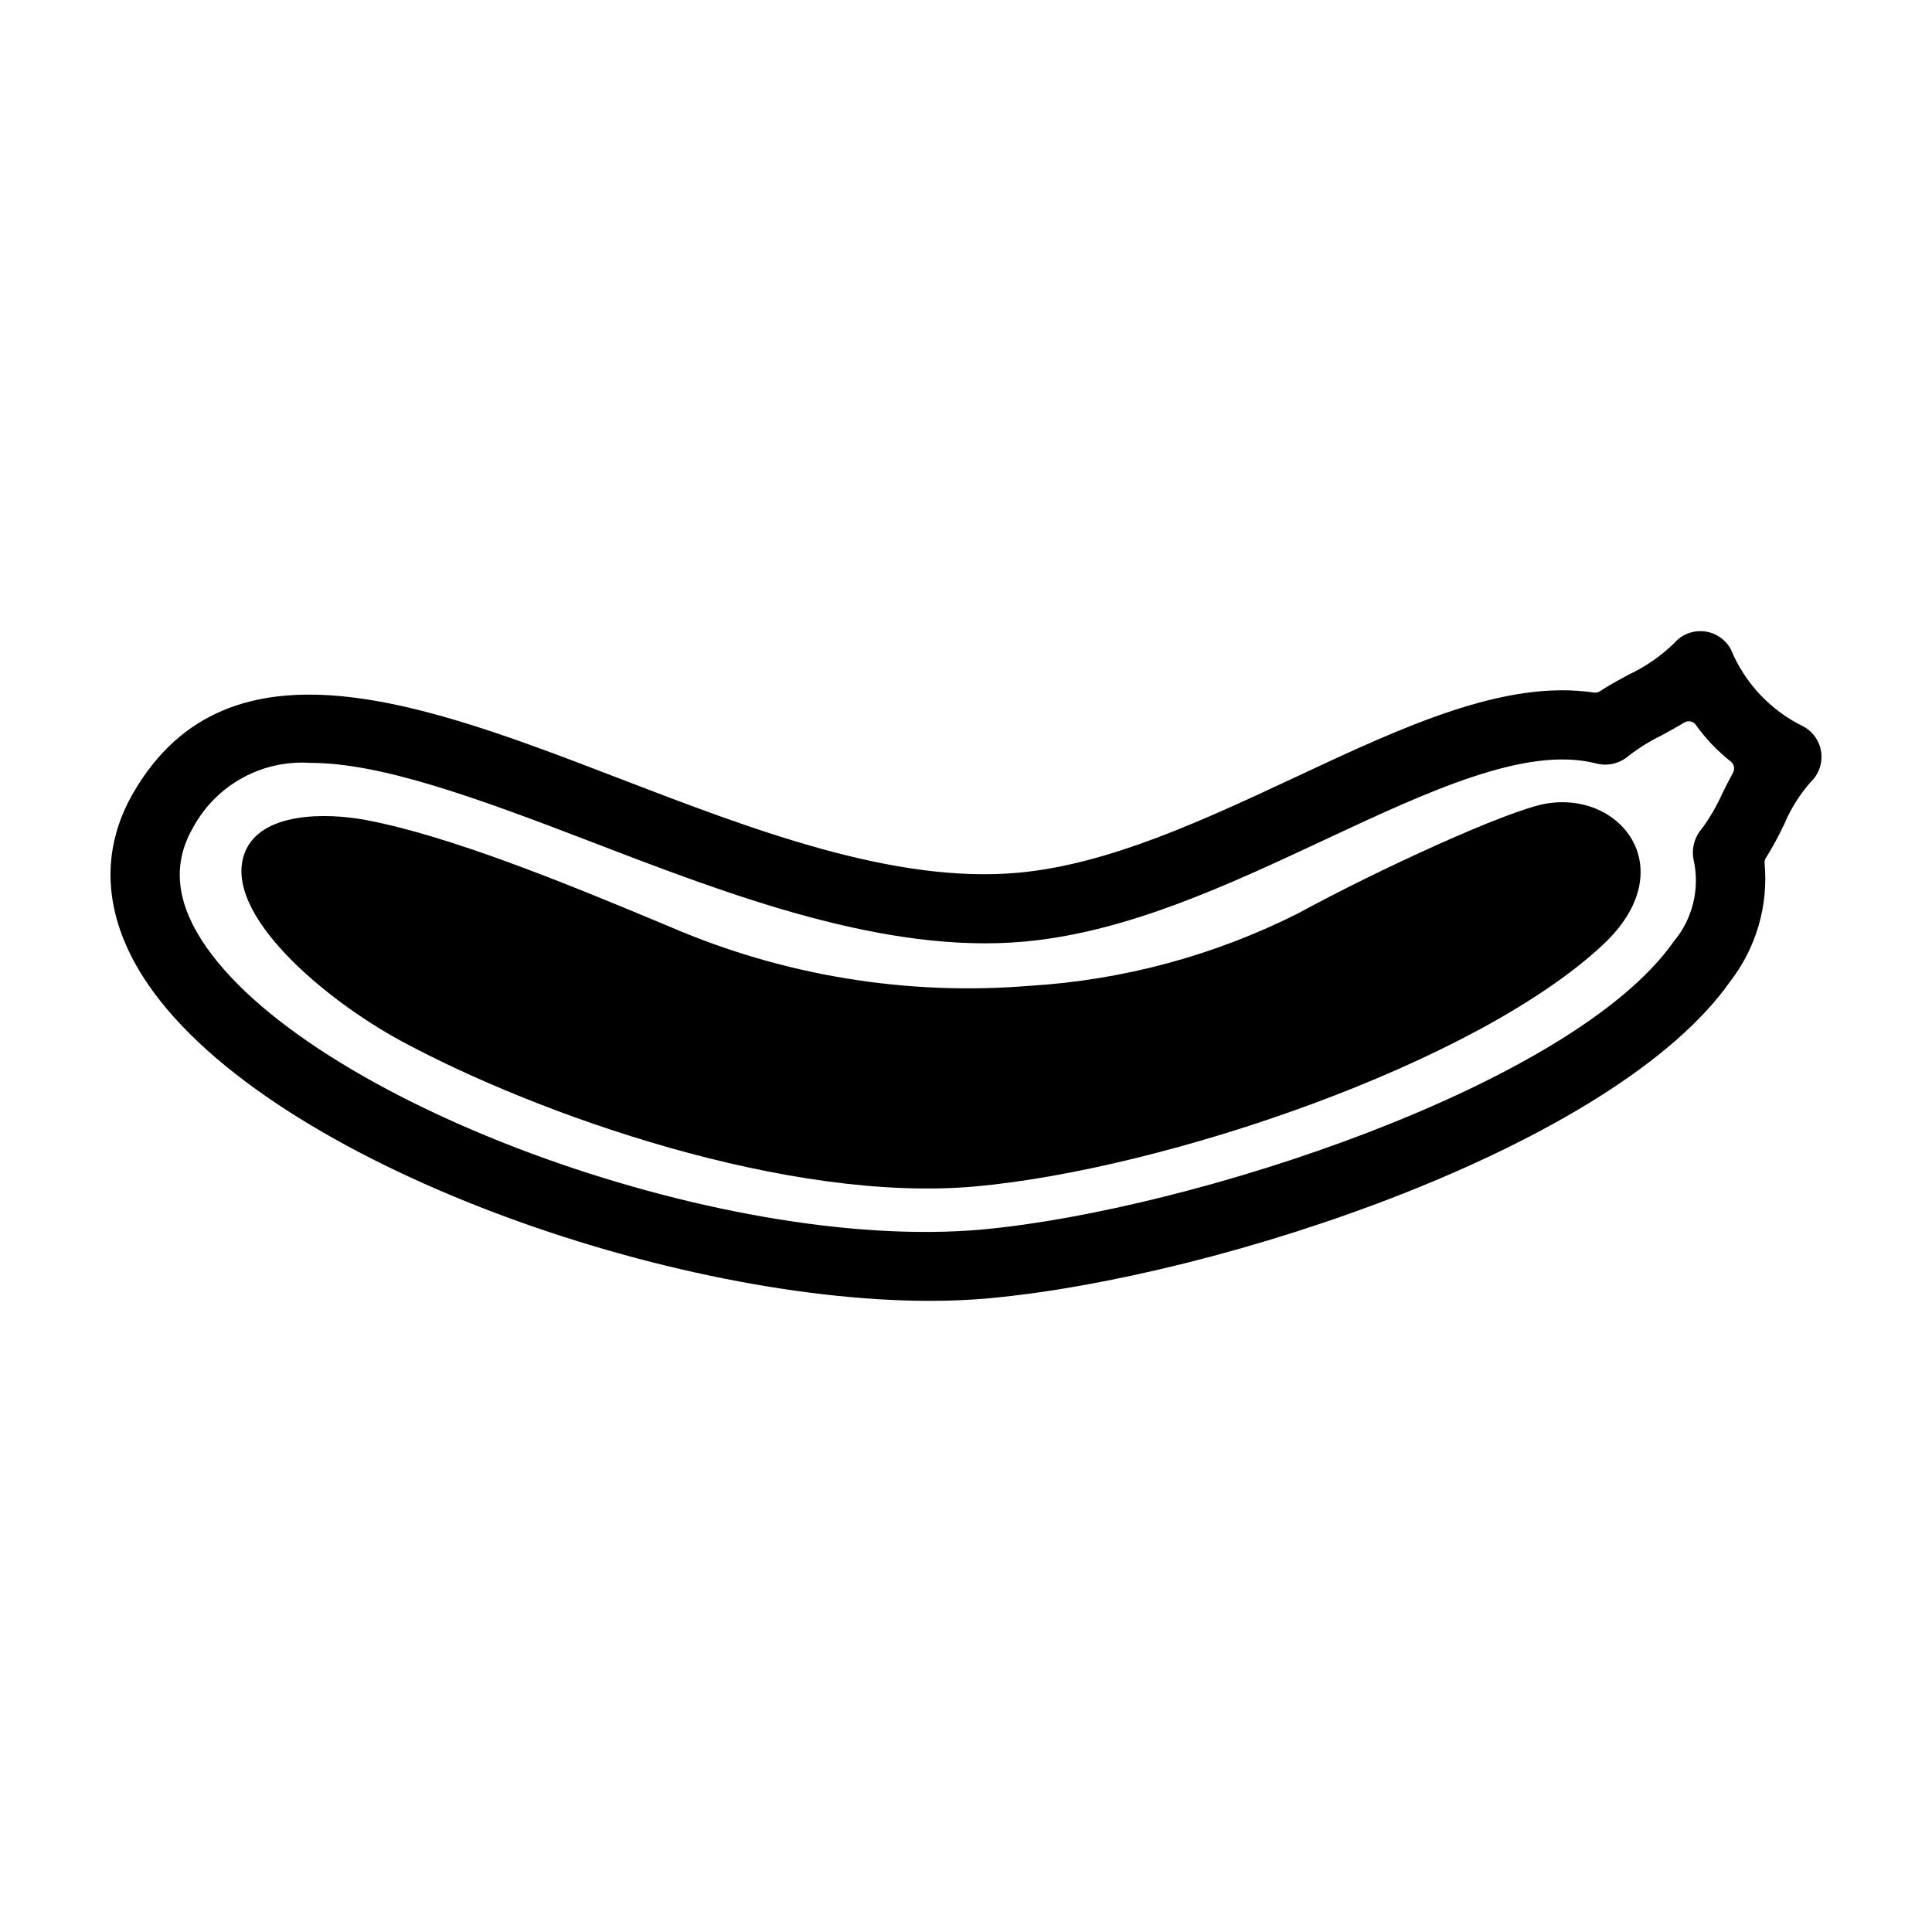 <?xml version="1.0" encoding="UTF-8"?>
<!-- Uploaded to: ICON Repo, www.svgrepo.com, Generator: ICON Repo Mixer Tools -->
<svg fill="#000000" width="800px" height="800px" version="1.1" viewBox="144 144 512 512" xmlns="http://www.w3.org/2000/svg">
 <g>
  <path d="m390.42 488.74c-71.203 0.008-178-38.012-208.47-85.82-10.617-16.664-11.496-33.602-2.527-48.98 25.301-43.379 77.578-23.281 128.13-3.856 36.094 13.875 73.398 28.199 106.37 25.191 23.969-2.211 49.133-13.98 73.473-25.367 28.422-13.297 55.375-25.93 79.055-22.367v-0.004c0.527 0.082 1.062-0.035 1.508-0.328 2.426-1.59 4.984-2.984 7.492-4.348 4.531-2.098 8.676-4.953 12.25-8.445 1.973-2.277 4.941-3.434 7.934-3.102 2.996 0.336 5.633 2.121 7.059 4.773 3.699 8.949 10.559 16.23 19.273 20.457 2.555 1.406 4.289 3.945 4.672 6.836 0.383 2.891-0.637 5.793-2.742 7.812-2.957 3.352-5.348 7.16-7.074 11.281-1.453 3.066-3.078 6.047-4.863 8.934-0.27 0.414-0.383 0.91-0.324 1.402 1.027 11.156-2.199 22.285-9.027 31.164-30.594 43.695-135.05 78.426-196.47 84.082-4.992 0.461-10.254 0.684-15.715 0.684zm-164.14-142.57c-6.258-0.426-12.504 0.945-18.008 3.961-5.5 3.012-10.02 7.539-13.027 13.039-5.434 9.32-4.731 19.102 2.156 29.902 26.953 42.293 137.26 83.148 207.05 76.742 55.191-5.09 156.39-38.133 183.14-76.352l0.004 0.004c4.934-5.922 6.887-13.773 5.293-21.316-0.707-3.031 0.09-6.219 2.137-8.562 2.117-2.887 3.922-5.988 5.379-9.258 0.898-1.809 1.832-3.691 2.875-5.586v-0.004c0.543-0.988 0.285-2.227-0.602-2.918-3.531-2.789-6.648-6.059-9.262-9.719-0.699-0.977-2.035-1.254-3.062-0.625-2.086 1.262-4.164 2.391-6.156 3.477l-0.004-0.004c-3.062 1.508-5.965 3.324-8.668 5.414-2.367 2.035-5.594 2.758-8.605 1.934-18.477-4.707-44.371 7.391-71.773 20.207-25.758 12.051-52.398 24.512-79.551 27.012-37.207 3.414-78.336-12.379-114.62-26.324-31.453-12.098-56.191-21.023-74.695-21.023z"/>
  <path d="m240.96 361.31c-10.484-1.973-27.961-2.172-32.109 8.715-6.086 15.969 21.105 38.84 41.484 49.859 35.91 19.418 102.66 43.098 152.47 38.504 49.898-4.598 132.06-32.336 165.96-63.988 21.289-19.879 4.984-40.887-15.066-37.426-10.121 1.746-44.094 17.309-65.664 29.059v0.004c-22.18 11.168-46.402 17.707-71.188 19.215-32.555 2.668-65.266-2.695-95.258-15.625-27.531-11.539-58.332-24.121-80.633-28.316z"/>
 </g>
</svg>